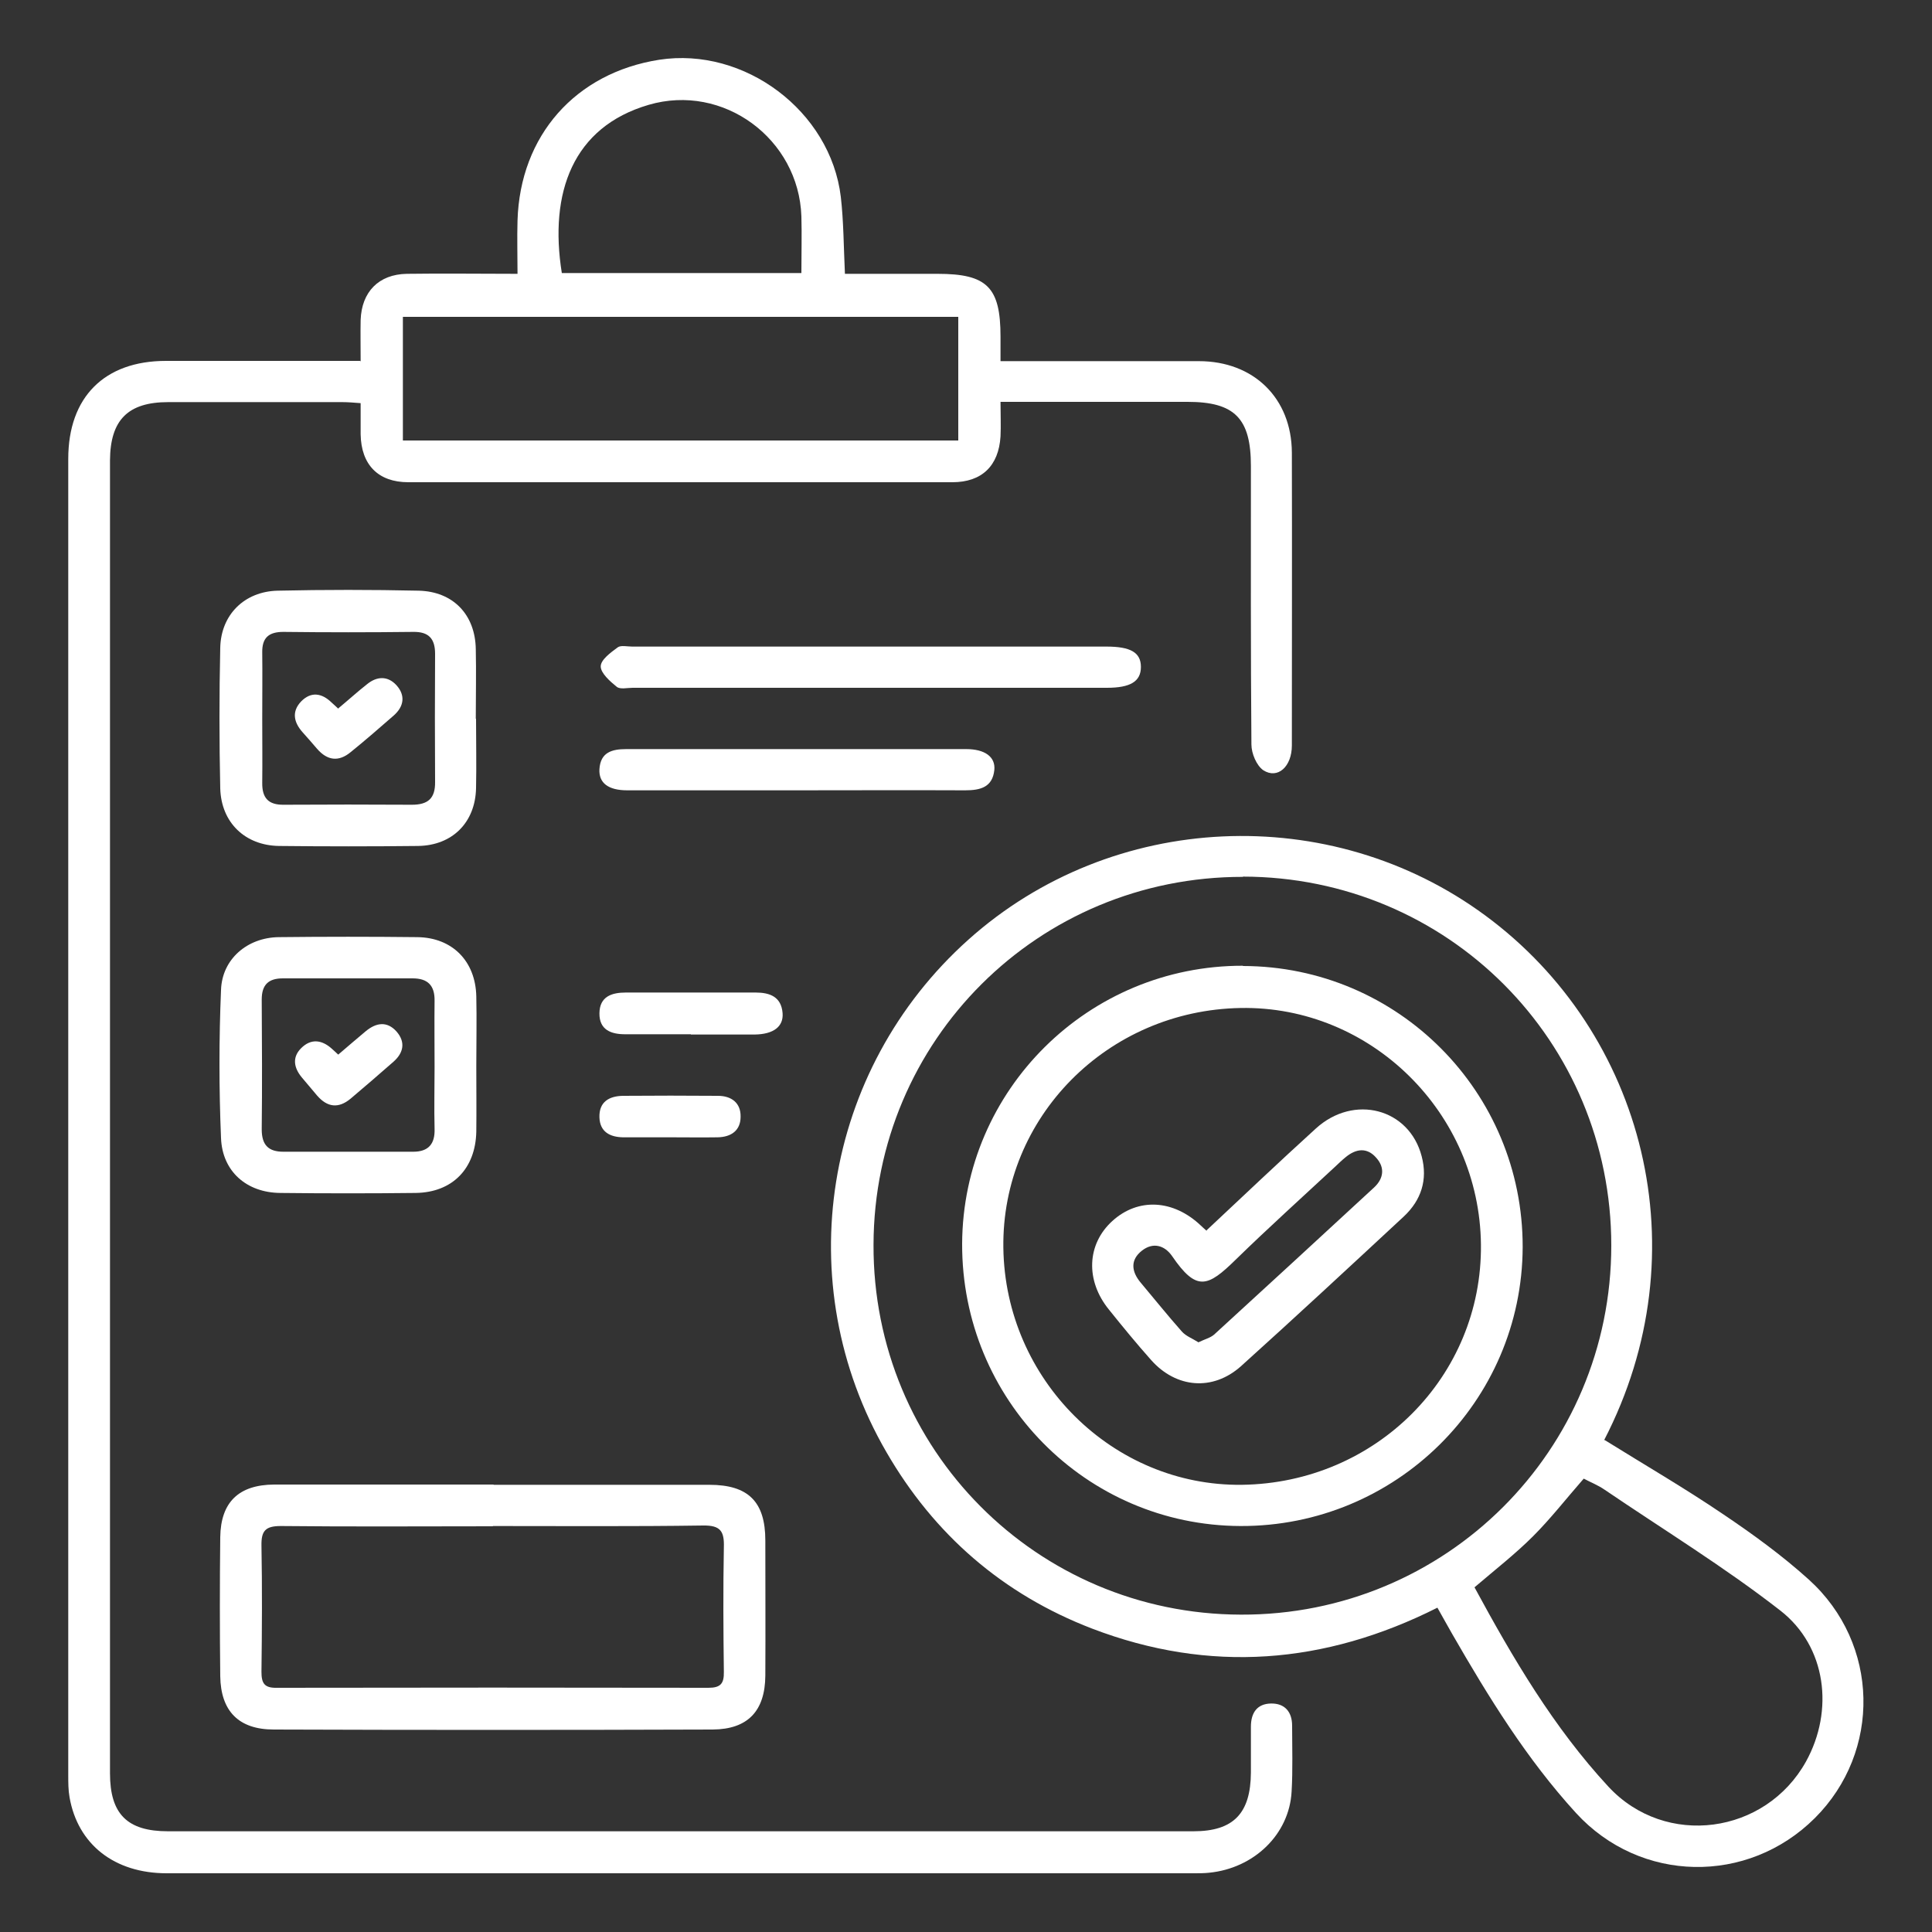<?xml version="1.0" encoding="UTF-8"?>
<svg id="Layer_1" data-name="Layer 1" xmlns="http://www.w3.org/2000/svg" viewBox="0 0 75 75">
  <rect x="0" y="0" width="75" height="75" fill="#333333" stroke="none"/>
  <defs>
    <style>
      .cls-1 {
        fill: #ffffff;
        stroke-width: 0px;
      }
    </style>
  </defs>
  <path class="cls-1" d="m14,14.03c0-.62-.01-1.11,0-1.61.04-1.09.7-1.77,1.79-1.79,1.4-.02,2.79,0,4.3,0,0-.72-.02-1.39,0-2.07.1-3.3,2.25-5.73,5.5-6.24,3.31-.51,6.65,1.99,7.05,5.32.11.96.11,1.93.16,2.99,1.2,0,2.4,0,3.6,0,1.92,0,2.44.52,2.44,2.44,0,.28,0,.57,0,.95.3,0,.55,0,.8,0,2.3,0,4.6,0,6.9,0,2.13,0,3.6,1.44,3.61,3.55.01,3.79,0,7.58,0,11.37,0,.82-.55,1.32-1.11.96-.26-.18-.46-.65-.46-1-.03-3.6-.02-7.2-.02-10.81,0-1.85-.63-2.49-2.46-2.49-2.13,0-4.27,0-6.4,0-.25,0-.51,0-.86,0,0,.5.02.92,0,1.34-.07,1.14-.72,1.78-1.87,1.78-7.04,0-14.08,0-21.12,0-1.17,0-1.83-.68-1.85-1.86,0-.38,0-.75,0-1.21-.27-.02-.49-.04-.72-.04-2.25,0-4.5,0-6.75,0-1.56,0-2.25.69-2.26,2.26,0,16.99,0,33.98,0,50.97,0,1.58.67,2.25,2.25,2.25,13.27,0,26.54,0,39.81,0,1.56,0,2.22-.7,2.23-2.28,0-.59,0-1.18,0-1.78,0-.54.24-.89.78-.9.53-.01.82.32.82.86,0,.85.03,1.71-.02,2.56-.09,1.66-1.46,2.98-3.21,3.15-.19.02-.38.02-.57.02-13.3,0-26.59,0-39.89,0-2.03,0-3.45-1.12-3.77-2.95-.05-.28-.05-.57-.05-.85,0-17.04,0-34.07,0-51.11,0-2.4,1.41-3.8,3.79-3.8,2.23,0,4.46,0,6.68,0,.26,0,.51,0,.86,0Zm23.2-1.73H15.64v4.8h21.56v-4.8Zm-6.09-1.7c0-.78.02-1.49,0-2.2-.1-3.01-3.03-5.18-5.93-4.33-2.94.86-3.87,3.4-3.37,6.53h9.3Z"/>
  <path class="cls-1" d="m62.29,55.9c1.56.97,3.11,1.87,4.6,2.88,1.16.78,2.3,1.61,3.33,2.54,2.75,2.49,2.82,6.68.23,9.26-2.6,2.59-6.77,2.53-9.27-.2-1.91-2.09-3.39-4.49-4.8-6.94-.19-.33-.37-.66-.58-1.03-4.37,2.2-8.84,2.56-13.41.81-3.46-1.33-6.13-3.65-7.98-6.85-3.8-6.55-2.46-14.84,3.18-19.89,5.58-5,14.05-5.38,20.07-.94,6.19,4.56,8.4,13.06,4.61,20.37Zm-14.04-21.86c-7.94-.01-14.32,6.34-14.34,14.28-.03,7.94,6.33,14.34,14.26,14.36,7.95.03,14.38-6.37,14.38-14.33,0-7.94-6.35-14.31-14.3-14.32Zm8.99,27.58c1.49,2.75,3.07,5.44,5.2,7.74,2.22,2.39,6.1,1.85,7.67-.98,1.09-1.97.8-4.46-1-5.86-2.17-1.69-4.54-3.14-6.82-4.69-.26-.18-.57-.3-.81-.43-.69.79-1.29,1.56-1.97,2.24-.68.68-1.45,1.28-2.27,1.98Z"/>
  <path class="cls-1" d="m19.16,57.64c2.79,0,5.59,0,8.38,0,1.51,0,2.17.66,2.17,2.16,0,1.75.01,3.5,0,5.25-.01,1.37-.68,2.08-2.04,2.09-5.68.02-11.36.02-17.04,0-1.36,0-2.06-.71-2.08-2.07-.02-1.8-.02-3.6,0-5.4.02-1.36.72-2.03,2.09-2.04,2.84,0,5.68,0,8.52,0Zm-.02,1.61c-2.75,0-5.49.02-8.24-.01-.6,0-.76.19-.75.76.03,1.63.02,3.27,0,4.9,0,.44.11.63.59.62,5.59-.01,11.18-.01,16.76,0,.47,0,.61-.16.6-.62-.02-1.61-.03-3.22,0-4.83.02-.63-.13-.86-.81-.85-2.72.04-5.45.02-8.17.02Z"/>
  <path class="cls-1" d="m18.48,27.9c0,.9.02,1.8,0,2.7-.03,1.33-.92,2.22-2.25,2.24-1.8.02-3.6.02-5.4,0-1.31-.02-2.24-.9-2.28-2.23-.04-1.82-.04-3.65,0-5.47.03-1.28.94-2.18,2.23-2.21,1.82-.04,3.65-.04,5.47,0,1.34.03,2.2.93,2.22,2.27.02.9,0,1.8,0,2.7Zm-8.3,0c0,.83.01,1.66,0,2.48-.01.6.24.87.84.86,1.66-.01,3.31-.01,4.97,0,.63,0,.91-.25.9-.89-.01-1.66-.01-3.31,0-4.97,0-.59-.25-.86-.85-.85-1.68.02-3.36.02-5.04,0-.57,0-.83.23-.82.8.01.85,0,1.7,0,2.55Z"/>
  <path class="cls-1" d="m18.49,41.37c0,.85.01,1.71,0,2.56-.03,1.44-.93,2.36-2.35,2.38-1.75.02-3.51.02-5.26,0-1.3-.01-2.25-.83-2.3-2.13-.08-1.92-.08-3.84,0-5.75.04-1.2,1.02-2.03,2.23-2.05,1.8-.02,3.6-.02,5.4,0,1.35.02,2.25.93,2.28,2.3.02.9,0,1.8,0,2.7Zm-1.62.03c0-.85-.01-1.7,0-2.55.01-.6-.27-.87-.85-.87-1.68,0-3.36,0-5.04,0-.55,0-.82.24-.82.82.01,1.68.02,3.36,0,5.04,0,.61.26.87.84.87,1.68,0,3.36,0,5.04,0,.59,0,.85-.3.83-.89-.02-.8,0-1.61,0-2.41Z"/>
  <path class="cls-1" d="m33.73,26.7c-3.06,0-6.11,0-9.17,0-.21,0-.49.07-.62-.04-.26-.21-.62-.53-.62-.79,0-.26.39-.54.66-.74.12-.09.37-.03.56-.03,6.14,0,12.28,0,18.41,0,.94,0,1.34.23,1.34.79,0,.56-.4.81-1.32.81-3.08,0-6.16,0-9.24,0Z"/>
  <path class="cls-1" d="m30.88,30.68c-2.18,0-4.35,0-6.53,0-.73,0-1.11-.28-1.08-.82.04-.66.49-.78,1.04-.78,4.4,0,8.8,0,13.2,0,.72,0,1.14.3,1.09.81-.07.67-.54.79-1.13.79-2.2-.01-4.4,0-6.6,0Z"/>
  <path class="cls-1" d="m26.82,40.15c-.85,0-1.7,0-2.55,0-.55,0-1.01-.17-1-.82.01-.65.48-.8,1.03-.8,1.68,0,3.36,0,5.03,0,.55,0,1,.16,1.05.8.04.52-.35.82-1.08.83-.83,0-1.65,0-2.48,0Z"/>
  <path class="cls-1" d="m26.02,44.15c-.61,0-1.23,0-1.84,0-.5-.01-.89-.21-.91-.77-.02-.61.38-.83.91-.84,1.23-.01,2.46-.01,3.69,0,.52,0,.89.27.88.81,0,.54-.37.79-.89.8-.61.01-1.23,0-1.84,0Z"/>
  <path class="cls-1" d="m48.25,37.5c6.02.01,10.87,4.89,10.86,10.91-.02,6-4.93,10.85-10.95,10.83-6.01-.02-10.83-4.92-10.81-10.96.03-5.97,4.9-10.8,10.9-10.79Zm-.04,20.14c5.21-.07,9.33-4.21,9.28-9.32-.05-5.12-4.27-9.28-9.33-9.19-5.17.09-9.28,4.24-9.21,9.31.07,5.12,4.25,9.26,9.26,9.2Z"/>
  <path class="cls-1" d="m13.12,27.51c.41-.34.76-.66,1.13-.95.38-.31.8-.33,1.14.04.36.4.29.83-.11,1.18-.55.48-1.1.96-1.67,1.42-.46.38-.9.33-1.3-.13-.18-.21-.37-.43-.56-.64-.34-.38-.44-.8-.06-1.2.38-.39.8-.33,1.18.04.07.06.14.13.24.22Z"/>
  <path class="cls-1" d="m13.13,40.94c.39-.33.73-.63,1.07-.91.4-.33.82-.4,1.19.01.36.41.28.83-.12,1.18-.55.48-1.1.96-1.66,1.43-.47.39-.9.34-1.3-.12-.2-.23-.39-.47-.59-.7-.31-.37-.39-.78-.03-1.14.38-.38.8-.33,1.19.02.07.06.14.13.25.23Z"/>
  <path class="cls-1" d="m46.84,47.76c1.43-1.34,2.82-2.66,4.24-3.95,1.48-1.35,3.63-.78,4.11,1.08.24.91-.02,1.7-.69,2.33-2.1,1.95-4.2,3.9-6.33,5.82-1.09.97-2.51.85-3.48-.24-.57-.64-1.11-1.3-1.64-1.96-.92-1.13-.86-2.54.13-3.44,1-.91,2.37-.84,3.44.18.05.05.1.09.22.2Zm-.32,4.35c.24-.12.46-.17.61-.3,2.08-1.9,4.15-3.81,6.22-5.72.36-.34.42-.76.08-1.14-.36-.42-.79-.36-1.19-.03-.15.12-.28.25-.42.38-1.28,1.19-2.59,2.37-3.84,3.59-1.1,1.08-1.53,1.26-2.48-.13-.3-.43-.75-.54-1.17-.21-.46.36-.41.81-.05,1.24.53.63,1.05,1.28,1.6,1.9.16.18.41.27.63.41Z"/>
</svg>